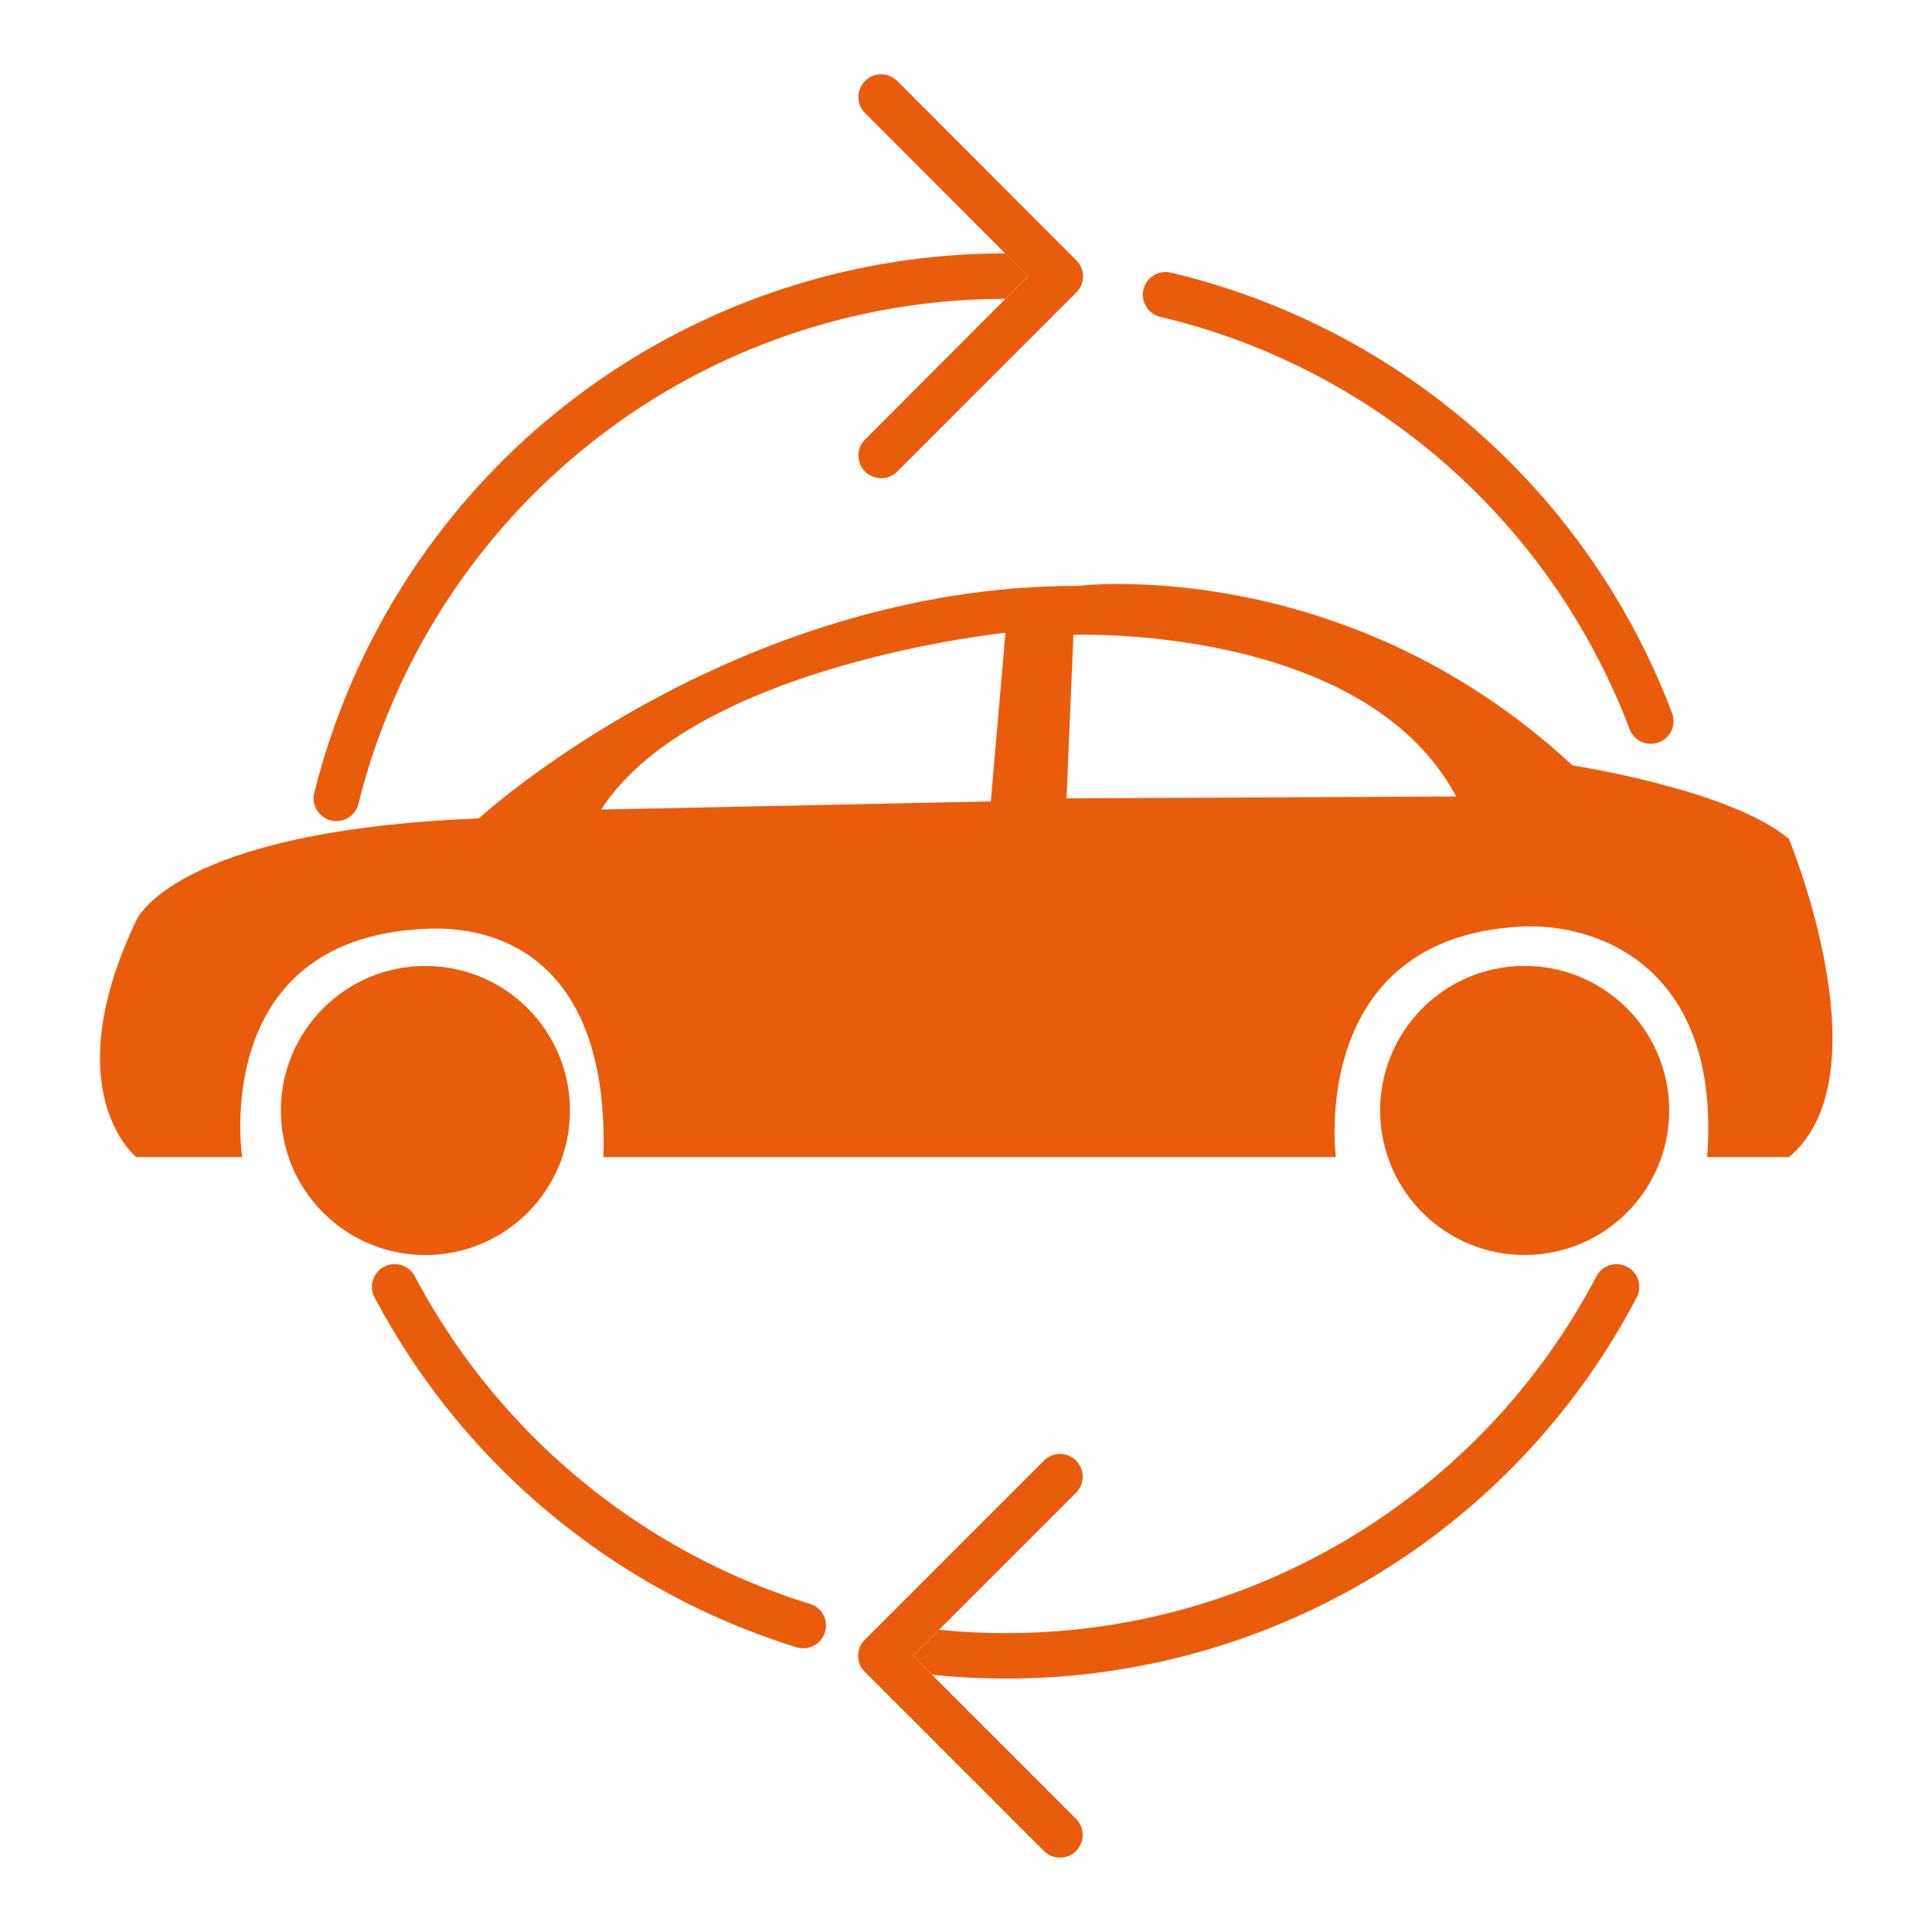 <svg id="Livello_1" data-name="Livello 1" xmlns="http://www.w3.org/2000/svg" viewBox="0 0 425.2 425.2"><defs><style>.cls-1{fill:none;}.cls-2{fill:#e95c0c;}</style></defs><title>Plus3</title><path class="cls-1" d="M132.32,178.17l85.77-1.79,3.25-37.13S153,146.29,132.32,178.17Z"/><path class="cls-1" d="M236.27,139.67l-1.52,36,85.76-.46C300.2,137.19,236.27,139.67,236.27,139.67Z"/><circle class="cls-2" cx="93.63" cy="244.4" r="31.81"/><circle class="cls-2" cx="335.55" cy="244.4" r="31.81" transform="translate(-34.82 56.91) rotate(-9.22)"/><path class="cls-2" d="M346.06,168.45c-50.29-46.7-108.67-39.52-108.67-39.52-76.33,0-132,51.19-132,51.19C38,182.81,30,202.57,30,202.57c-18,37.72,0,52.09,0,52.09H53.3S45.73,205.6,95,204.37c16.14-.41,39.14,8.23,37.79,50.29H294s-6.34-48.28,40.79-50.74c16.56-.87,44.07,8.68,40.93,50.74h18c21.55-18,0-70,0-70C381.08,173.83,346.06,168.45,346.06,168.45Zm-128,7.93-85.77,1.79c20.66-31.88,89-38.92,89-38.92Zm16.66-.67,1.52-36s63.93-2.48,84.24,35.58Z"/><path class="cls-2" d="M72.82,180.56a5.07,5.07,0,0,0,1.21.15,5,5,0,0,0,4.85-3.79A146.55,146.55,0,0,1,221.28,65.78l5-5-5-5A156.52,156.52,0,0,0,69.18,174.49,5,5,0,0,0,72.82,180.56Z"/><path class="cls-2" d="M178.29,353a147.91,147.91,0,0,1-87-72.12,5,5,0,1,0-8.85,4.66,158,158,0,0,0,92.89,77,4.93,4.93,0,0,0,1.46.22,5,5,0,0,0,1.46-9.78Z"/><path class="cls-2" d="M358.09,278.8a5,5,0,0,0-6.75,2.09,146.56,146.56,0,0,1-130,78.53c-4.89,0-9.8-.25-14.67-.73l-5.72,5.73,4.16,4.16a159.94,159.94,0,0,0,16.23.84,156.56,156.56,0,0,0,138.86-83.87A5,5,0,0,0,358.09,278.8Z"/><path class="cls-2" d="M257.68,60a5,5,0,0,0-2.31,9.73,146.62,146.62,0,0,1,103.27,90.75,5,5,0,0,0,4.67,3.22,5.07,5.07,0,0,0,1.78-.32,5,5,0,0,0,2.9-6.45A156.63,156.63,0,0,0,257.68,60Z"/><path class="cls-2" d="M221.28,65.78l-30.95,31a5,5,0,0,0,7.07,7.07l39.48-39.49a5,5,0,0,0,0-7.07L197.4,17.76a5,5,0,0,0-7.07,7.07l30.95,31,5,5Z"/><path class="cls-2" d="M206.66,358.69l30.22-30.22a5,5,0,0,0-7.07-7.07l-39.48,39.48a5,5,0,0,0,0,7.07l39.48,39.48a5,5,0,0,0,7.07-7.07L205.1,368.58l-4.16-4.16Z"/></svg>